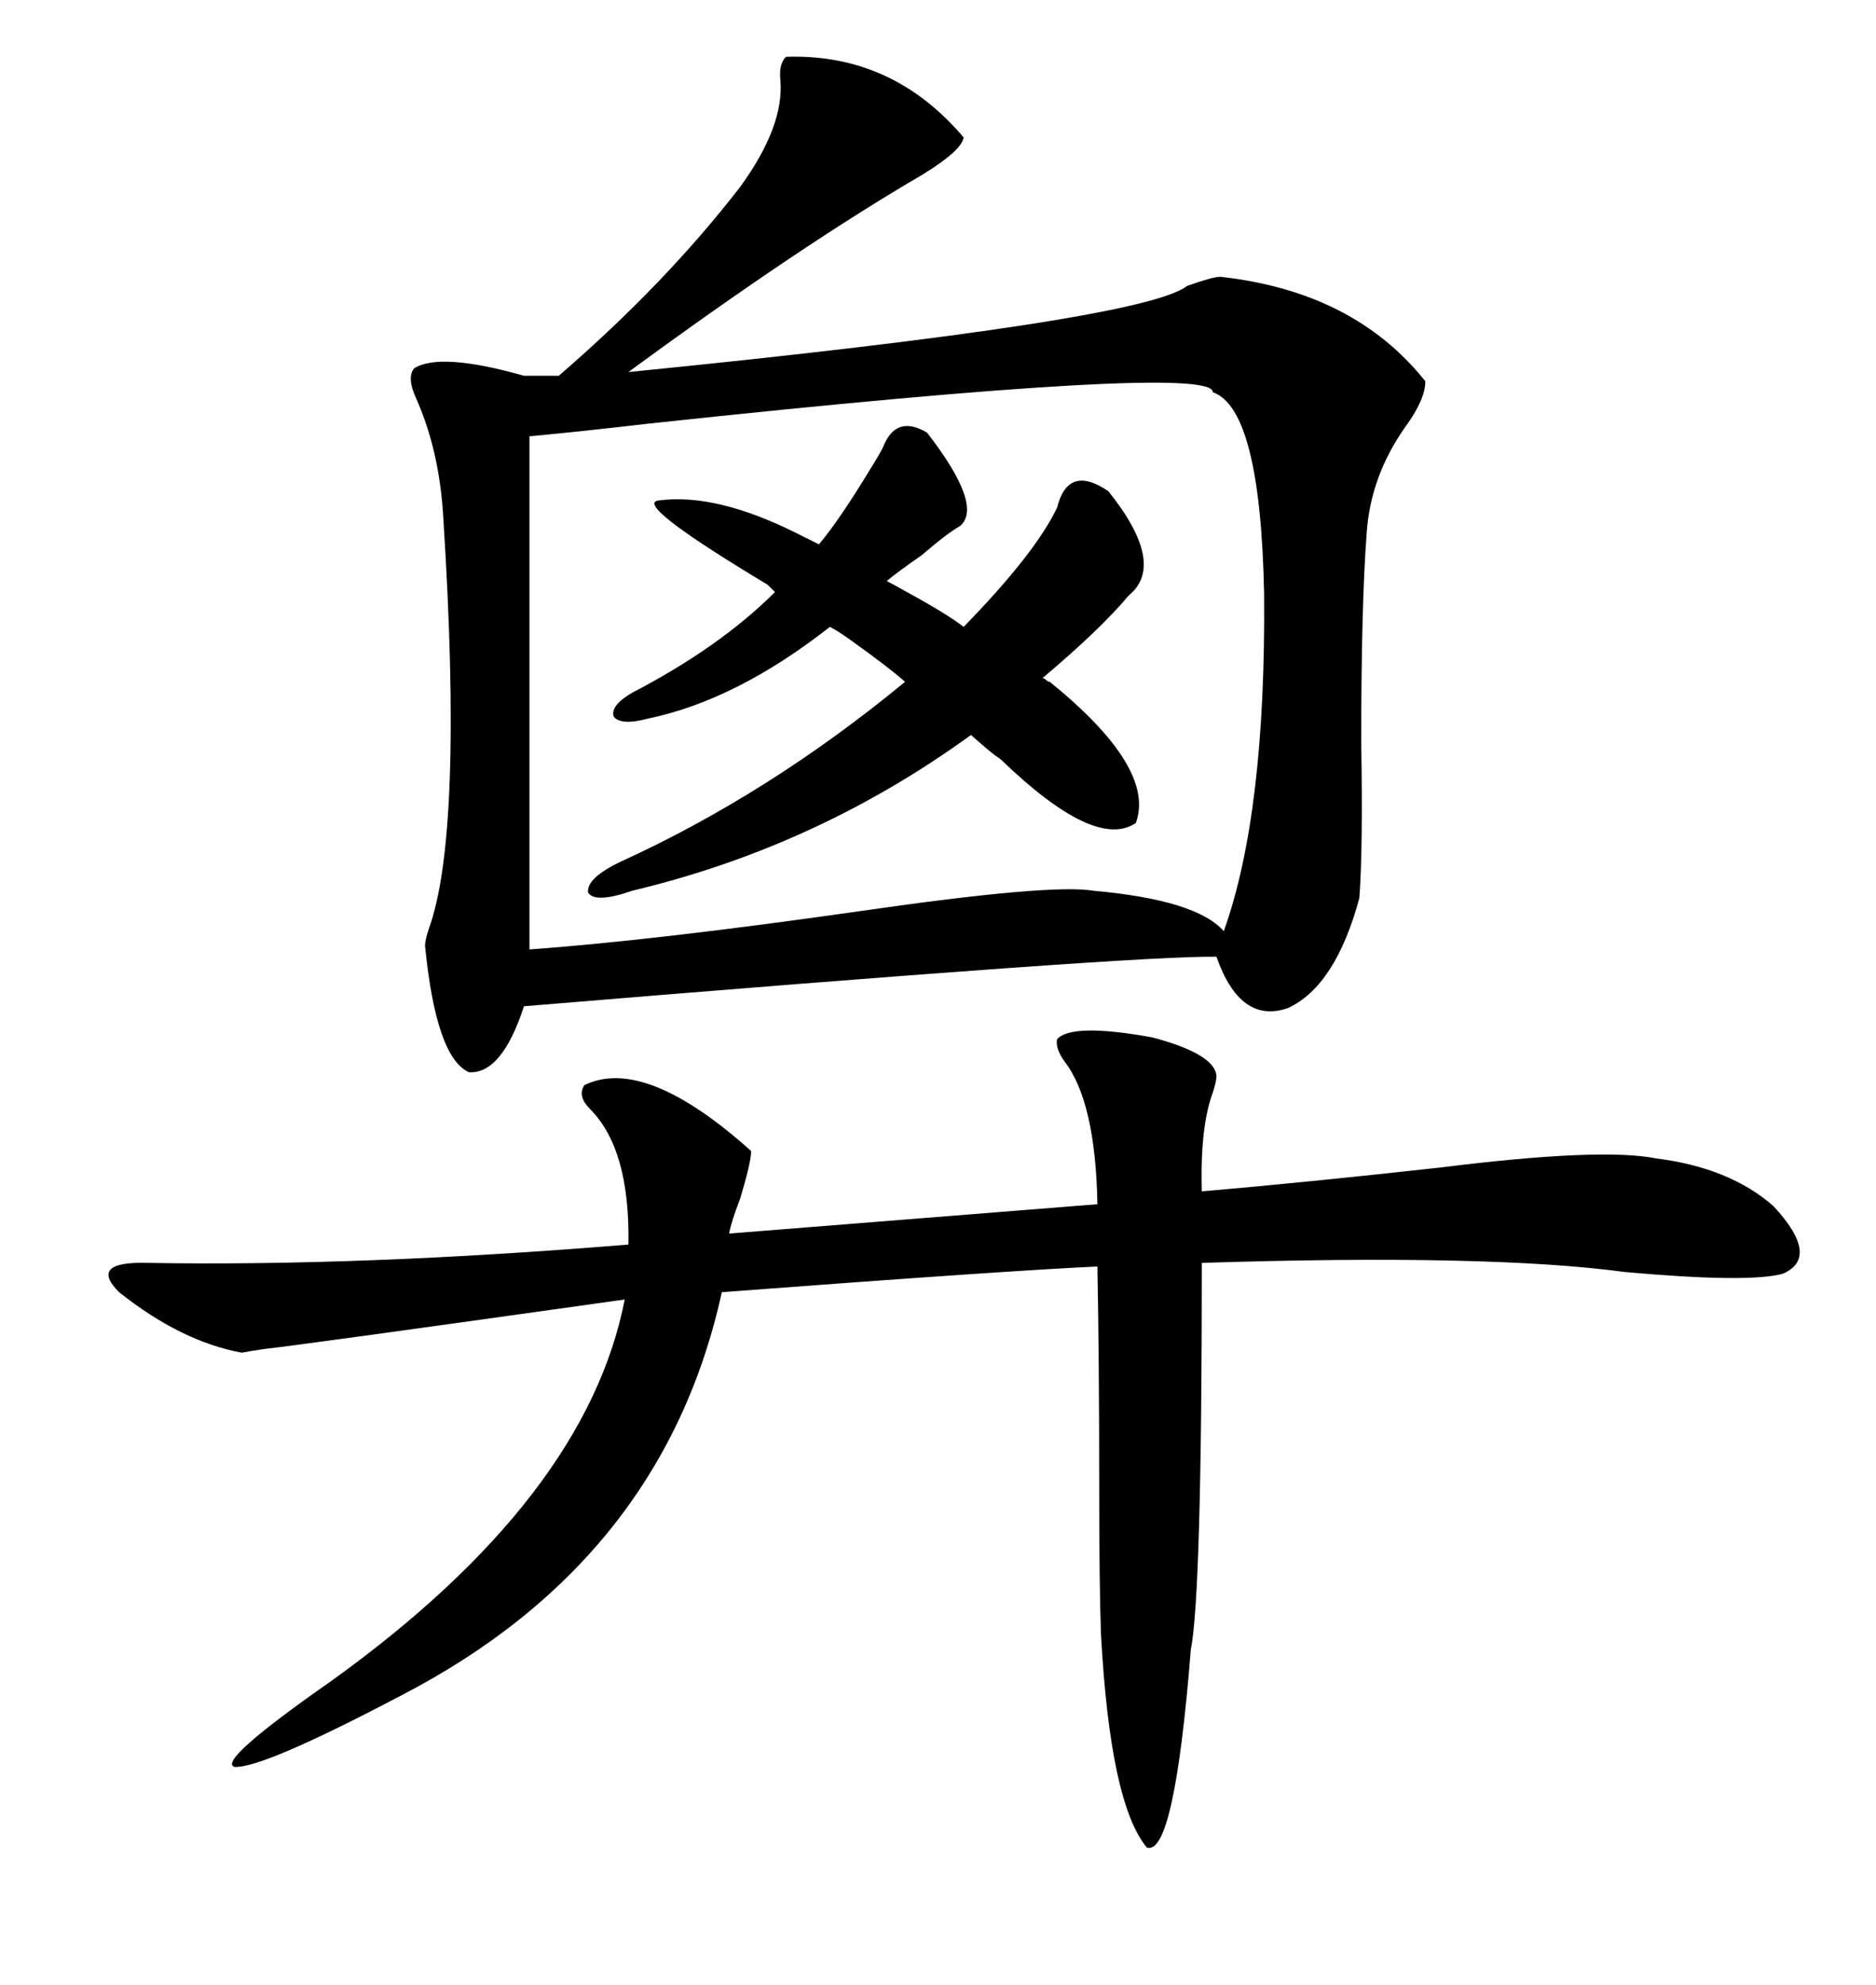 <svg xmlns="http://www.w3.org/2000/svg" xmlns:xlink="http://www.w3.org/1999/xlink" width="300" height="317.285"><path d="M125.68 9.08L125.68 9.08Q142.68 8.50 154.10 21.97L154.10 21.97Q153.81 24.02 147.66 27.83L147.66 27.83Q128.03 39.26 100.49 59.47L100.49 59.47Q182.81 51.27 189.84 45.70L189.84 45.70Q193.95 44.24 195.12 44.24L195.12 44.24Q216.50 46.58 227.93 60.94L227.93 60.94Q227.93 63.87 224.71 68.26L224.71 68.26Q219.14 76.17 218.55 85.25L218.55 85.25Q217.68 96.68 217.68 118.65L217.68 118.65Q217.97 135.64 217.38 143.55L217.38 143.55Q213.57 157.62 205.96 161.13L205.96 161.13Q198.34 163.77 194.53 152.93L194.53 152.93Q182.52 152.64 83.79 160.84L83.79 160.84Q80.27 171.68 75 171.39L75 171.39Q69.73 169.04 67.97 151.17L67.97 151.17Q67.97 150.29 68.55 148.54L68.55 148.54Q74.12 133.30 70.90 82.91L70.90 82.91Q70.31 72.07 66.50 63.57L66.50 63.57Q65.04 60.35 66.21 58.89L66.21 58.89Q70.31 56.25 83.79 60.06L83.79 60.06L89.36 60.06Q106.35 45.41 118.36 29.88L118.36 29.88Q125.39 20.21 124.80 12.89L124.80 12.89Q124.51 10.25 125.68 9.08ZM84.67 69.73L84.67 69.73L84.67 151.76Q104.88 150.29 137.70 145.61L137.70 145.61Q168.16 141.21 174.90 142.38L174.90 142.38Q191.31 143.85 195.70 148.83L195.70 148.83Q202.44 130.08 202.15 94.92L202.15 94.92Q201.56 65.33 193.95 62.70L193.95 62.70Q194.24 58.01 104.00 67.68L104.00 67.68Q91.41 69.14 84.67 69.73ZM169.04 166.11L169.04 166.11Q171.39 163.48 184.28 165.82L184.28 165.82Q194.24 168.46 194.53 171.97L194.53 171.97Q194.53 172.85 193.95 174.61L193.95 174.61Q191.89 180.18 192.19 190.43L192.19 190.43Q209.18 188.96 230.27 186.62L230.27 186.62Q256.05 183.40 264.84 185.16L264.84 185.16Q276.56 186.62 283.59 192.77L283.59 192.77Q291.21 200.98 285.06 203.61L285.06 203.61Q279.49 205.08 259.86 203.32L259.86 203.32Q238.18 200.39 192.19 201.86L192.19 201.86Q192.19 254.88 190.43 263.67L190.43 263.67Q187.79 296.78 183.40 295.31L183.40 295.31Q177.54 288.28 176.07 261.33L176.07 261.33Q175.78 253.71 175.78 237.60L175.78 237.60Q175.78 217.68 175.49 202.44L175.49 202.44Q162.01 203.03 115.43 206.54L115.43 206.54Q106.05 249.32 64.16 271.00L64.16 271.00Q41.89 282.71 37.50 282.42L37.50 282.42Q34.57 281.54 53.03 268.65L53.03 268.65Q93.75 239.36 99.90 207.71L99.90 207.71Q47.75 215.04 42.19 215.63L42.19 215.63Q40.14 215.92 38.67 216.21L38.67 216.21Q29.00 214.45 19.04 206.54L19.04 206.54Q14.06 201.56 23.73 201.86L23.73 201.86Q57.71 202.44 100.49 198.93L100.49 198.93Q100.78 183.69 94.34 177.25L94.34 177.25Q92.29 175.20 93.46 173.44L93.46 173.44Q103.13 168.75 120.12 183.98L120.12 183.98Q120.12 185.74 118.36 191.60L118.36 191.60Q116.89 195.41 116.60 197.17L116.60 197.17L175.49 192.48Q175.20 176.07 170.21 169.63L170.21 169.63Q168.75 167.58 169.04 166.11ZM103.71 114.84L103.71 114.84Q99.32 116.02 98.14 114.55L98.14 114.55Q97.56 112.79 101.07 110.74L101.07 110.74Q115.14 103.42 123.93 94.63L123.93 94.63L122.75 93.46Q100.78 80.27 105.47 79.98L105.47 79.98Q114.55 78.81 127.44 85.25L127.44 85.25L130.96 87.01Q134.18 83.20 139.16 75L139.16 75Q140.63 72.66 141.21 71.48L141.21 71.48Q143.26 66.21 148.24 69.14L148.24 69.14Q157.32 80.86 153.52 84.08L153.52 84.08Q151.46 85.25 147.36 88.77L147.36 88.77Q143.55 91.41 141.80 92.87L141.80 92.87Q142.97 93.46 145.02 94.63L145.02 94.63Q151.46 98.14 154.10 100.20L154.10 100.20Q165.53 88.48 169.04 81.15L169.04 81.15Q170.80 74.12 177.25 78.52L177.25 78.52Q186.62 90.23 180.47 95.21L180.47 95.21Q176.07 100.49 166.70 108.40L166.70 108.40Q166.99 108.40 167.29 108.69L167.29 108.69Q167.58 108.98 167.87 108.98L167.87 108.98Q184.86 122.75 181.64 131.54L181.64 131.54Q175.20 135.94 160.25 121.58L160.25 121.58Q159.96 121.29 159.08 120.70L159.08 120.70Q157.91 119.82 155.27 117.48L155.27 117.48Q130.66 135.35 101.07 142.38L101.07 142.38Q95.21 144.43 94.04 142.68L94.04 142.68Q93.75 140.33 99.32 137.70L99.32 137.70Q123.05 126.86 144.73 108.98L144.73 108.98Q142.09 106.64 135.94 102.25L135.94 102.25Q133.89 100.78 132.71 100.20L132.71 100.20Q117.77 111.91 103.71 114.84Z"/></svg>